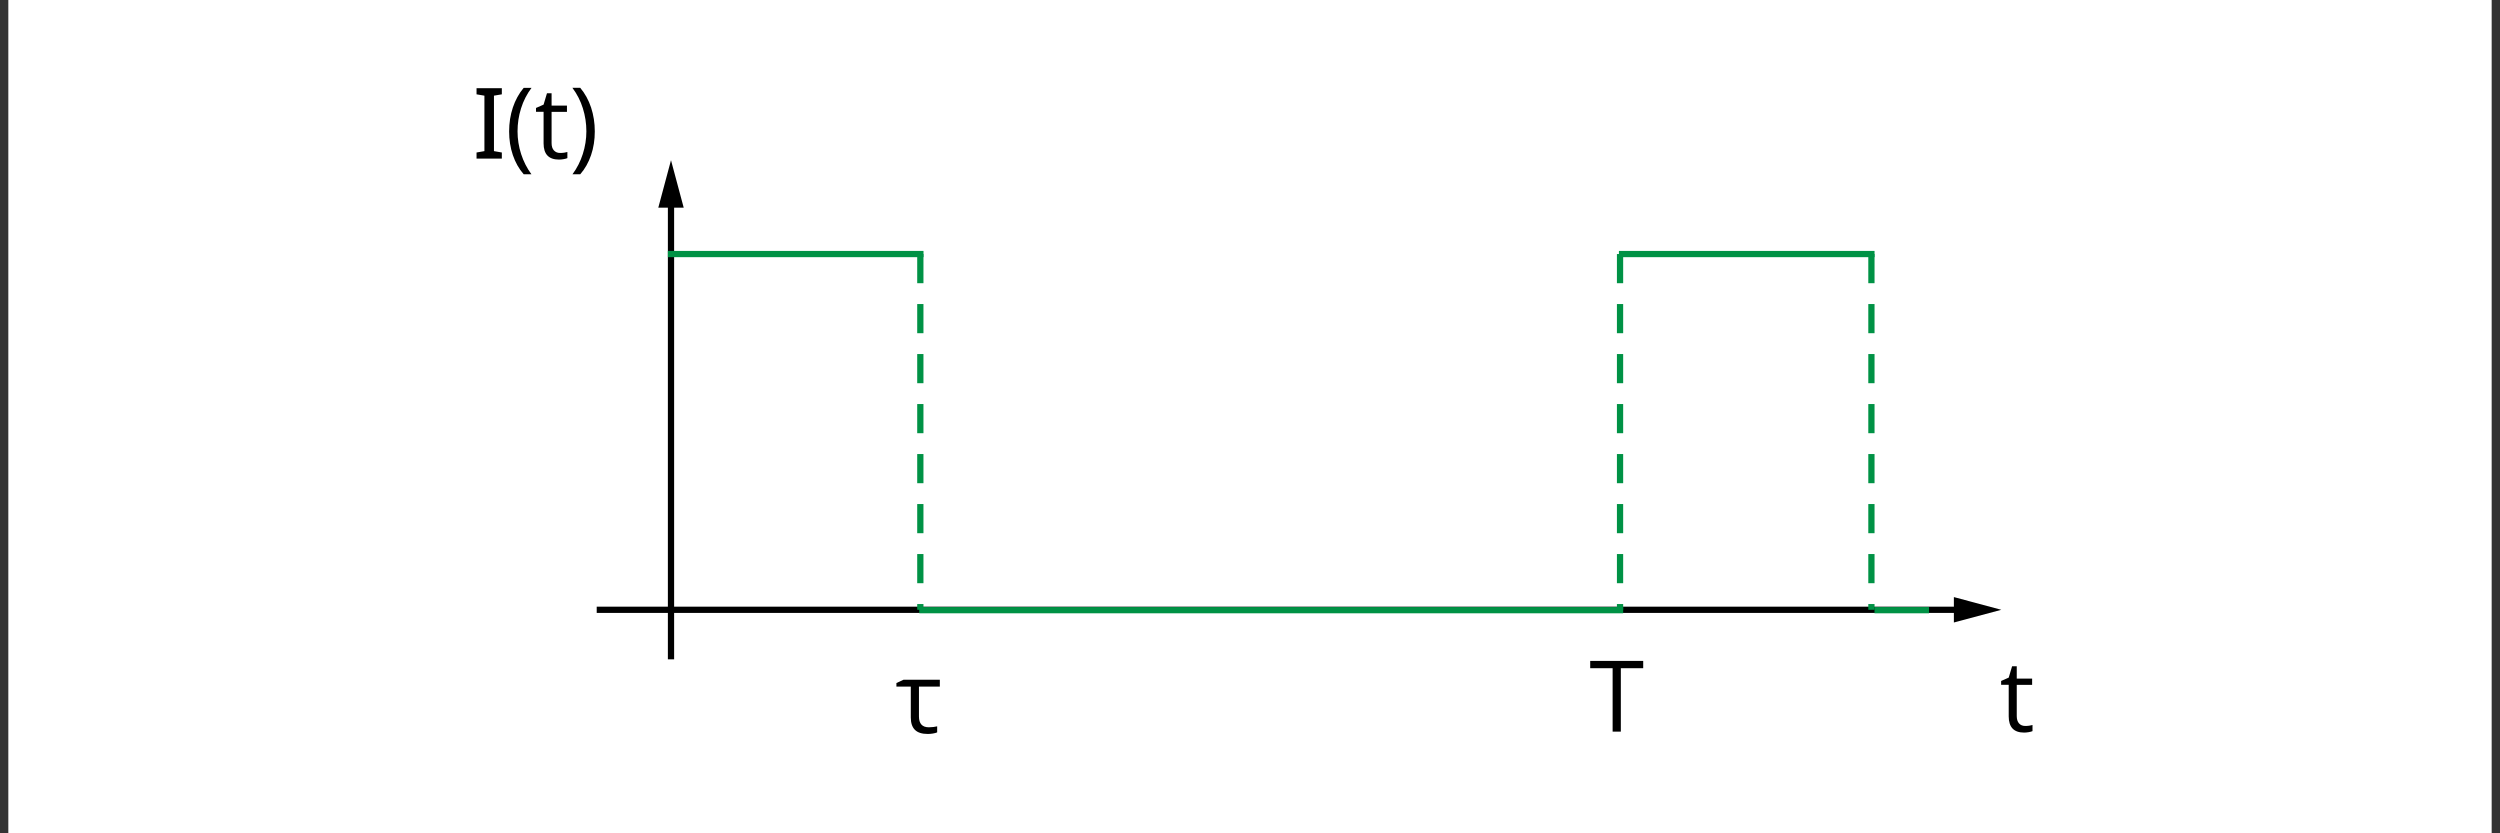 <?xml version="1.0" encoding="utf-8"?>
<!-- Generator: Adobe Illustrator 25.1.0, SVG Export Plug-In . SVG Version: 6.00 Build 0)  -->
<svg xmlns="http://www.w3.org/2000/svg" xmlns:xlink="http://www.w3.org/1999/xlink" version="1.1" x="0px" y="0px" viewBox="0 0 600 200" style="enable-background:new 0 0 600 200;" xml:space="preserve">
<rect x="0" y="0" width="600" height="200" fill="#333333" stroke="none"/>
<style type="text/css">
	.st0{fill:#FFFFFF;}
	.st1{fill:#009245;}
</style>
<g id="Tło">
	<rect x="2" class="st0" width="596" height="202"/>
</g>
<g id="Elementy">
	<g>
		<g>
			<rect x="160.29" y="47.76" width="1.5" height="110.48"/>
			<g>
				<polygon points="164.09,49.84 161.04,38.45 157.99,49.84     "/>
			</g>
		</g>
		<g>
			<rect x="143.21" y="145.6" width="327.8" height="1.5"/>
			<g>
				<polygon points="468.93,149.4 480.31,146.35 468.93,143.3     "/>
			</g>
		</g>
		<g>
			<g>
				<path d="M114.37,22.64v-1.47h6.07v1.47l-1.89,0.32v13.31l1.89,0.33v1.46h-6.07V36.6l1.89-0.33V22.96L114.37,22.64z"/>
				<path d="M122.19,31.55c0-2.05,0.3-3.97,0.9-5.76c0.6-1.79,1.46-3.35,2.59-4.7h1.88c-1.11,1.49-1.95,3.13-2.51,4.92      c-0.56,1.79-0.84,3.63-0.84,5.52c0,1.86,0.29,3.67,0.86,5.44s1.4,3.39,2.47,4.85h-1.86c-1.14-1.31-2-2.85-2.6-4.61      C122.49,35.46,122.19,33.57,122.19,31.55z"/>
				<path d="M134.43,36.71c0.34,0,0.67-0.02,0.99-0.07s0.57-0.1,0.75-0.16v1.47c-0.21,0.1-0.52,0.18-0.92,0.25s-0.77,0.1-1.1,0.1      c-2.46,0-3.69-1.3-3.69-3.89v-7.57h-1.82v-0.93l1.82-0.8l0.81-2.72h1.11v2.95h3.69v1.5h-3.69v7.49c0,0.77,0.18,1.35,0.55,1.76      S133.79,36.71,134.43,36.71z"/>
				<path d="M142.75,31.55c0,2.04-0.3,3.93-0.9,5.69c-0.6,1.76-1.46,3.29-2.59,4.58h-1.86c1.08-1.46,1.9-3.07,2.47-4.85      c0.57-1.78,0.86-3.59,0.86-5.45c0-1.89-0.28-3.73-0.84-5.52c-0.56-1.79-1.4-3.43-2.51-4.92h1.88c1.14,1.36,2,2.93,2.6,4.72      C142.45,27.61,142.75,29.52,142.75,31.55z"/>
			</g>
		</g>
		<g>
			<g>
				<path d="M389,175.59h-1.97v-15.22h-5.38v-1.75h12.72v1.75H389V175.59z"/>
			</g>
		</g>
		<g>
			<g>
				<path d="M486.06,174.23c0.34,0,0.67-0.02,0.99-0.07c0.32-0.05,0.57-0.1,0.75-0.16v1.47c-0.21,0.1-0.52,0.18-0.92,0.25      s-0.77,0.1-1.1,0.1c-2.46,0-3.69-1.3-3.69-3.89v-7.57h-1.82v-0.93l1.82-0.8l0.81-2.72h1.12v2.95h3.69v1.5h-3.69v7.49      c0,0.77,0.18,1.35,0.54,1.76S485.43,174.23,486.06,174.23z"/>
			</g>
		</g>
		<path class="st1" d="M221.63,146.35h-1.5v-1.38h1.5V146.35z M221.63,139.97h-1.5v-7h1.5V139.97z M221.63,127.97h-1.5v-7h1.5    V127.97z M221.63,115.97h-1.5v-7h1.5V115.97z M221.63,103.97h-1.5v-7h1.5V103.97z M221.63,91.97h-1.5v-7h1.5V91.97z M221.63,79.97    h-1.5v-7h1.5V79.97z M221.63,67.97h-1.5v-7h1.5V67.97z"/>
		<rect x="160.29" y="60.22" class="st1" width="61.35" height="1.5"/>
		<rect x="220.62" y="145.69" class="st1" width="168.94" height="1.5"/>
		<path class="st1" d="M389.56,146.35h-1.5v-1.38h1.5V146.35z M389.56,139.97h-1.5v-7h1.5V139.97z M389.56,127.97h-1.5v-7h1.5    V127.97z M389.56,115.97h-1.5v-7h1.5V115.97z M389.56,103.97h-1.5v-7h1.5V103.97z M389.56,91.97h-1.5v-7h1.5V91.97z M389.56,79.97    h-1.5v-7h1.5V79.97z M389.56,67.97h-1.5v-7h1.5V67.97z"/>
		<rect x="388.54" y="60.22" class="st1" width="61.35" height="1.5"/>
		<path class="st1" d="M449.89,146.35h-1.5v-1.38h1.5V146.35z M449.89,139.97h-1.5v-7h1.5V139.97z M449.89,127.97h-1.5v-7h1.5    V127.97z M449.89,115.97h-1.5v-7h1.5V115.97z M449.89,103.97h-1.5v-7h1.5V103.97z M449.89,91.97h-1.5v-7h1.5V91.97z M449.89,79.97    h-1.5v-7h1.5V79.97z M449.89,67.97h-1.5v-7h1.5V67.97z"/>
		<rect x="449.88" y="145.69" class="st1" width="13.08" height="1.5"/>
		<g>
			<g>
				<path d="M225.56,163.14v1.65h-5.01v7.17c0,1.72,0.79,2.59,2.38,2.59c0.36,0,0.73-0.03,1.11-0.07c0.38-0.05,0.67-0.1,0.88-0.16      v1.45c-0.27,0.12-0.62,0.21-1.05,0.28s-0.83,0.1-1.2,0.1c-1.4,0-2.43-0.33-3.09-0.99s-0.99-1.64-0.99-2.96v-7.42h-3.45v-0.86      l1.72-0.79H225.56z"/>
			</g>
		</g>
	</g>
</g>
</svg>
